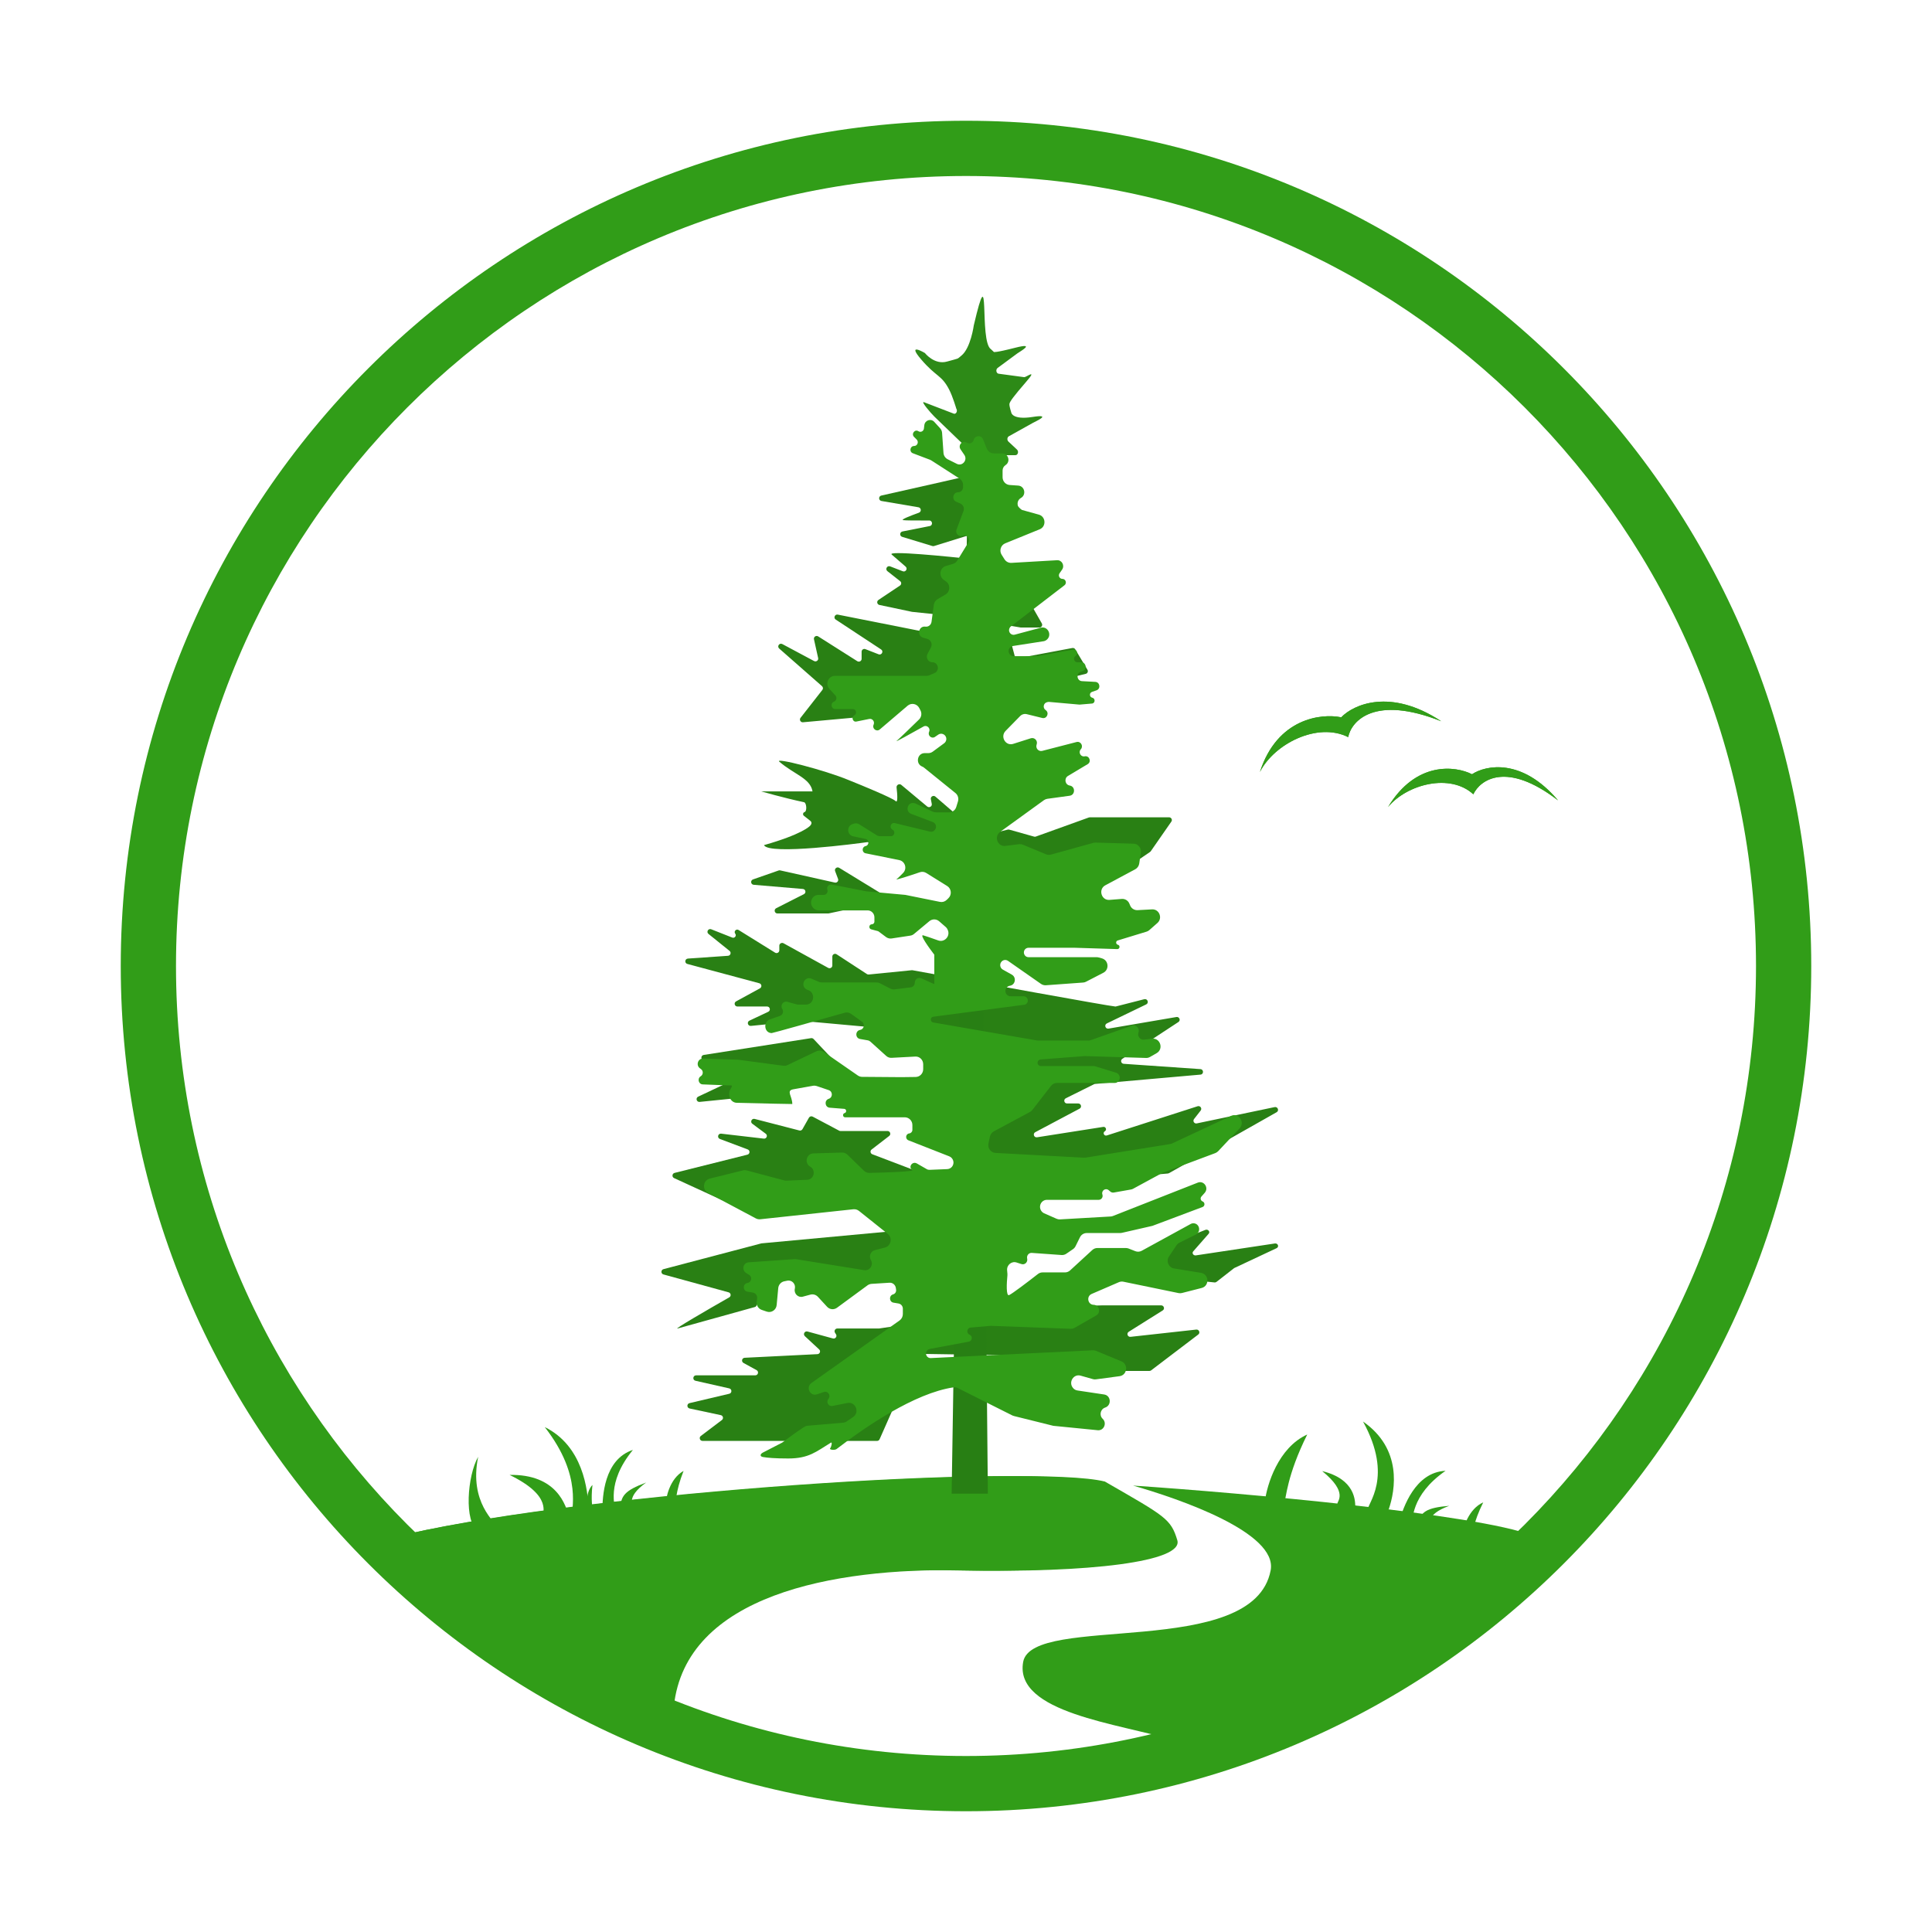 <svg xmlns="http://www.w3.org/2000/svg" width="32" height="32" viewBox="0 0 32 32" fill="none"><path d="M22.33 12.209C22.384 11.939 22.768 11.508 23.871 11.946C23.027 11.39 22.415 11.671 22.215 11.881C21.884 11.812 21.153 11.897 20.868 12.787C21.103 12.321 21.821 11.954 22.33 12.209Z" fill="#319D18"/><path d="M22.33 12.209C22.384 11.939 22.768 11.508 23.871 11.946C23.027 11.39 22.415 11.671 22.215 11.881C21.884 11.812 21.153 11.897 20.868 12.787C21.103 12.321 21.821 11.954 22.33 12.209Z" fill="#319D18"/><path d="M24.403 13.156C24.515 12.916 24.953 12.6 25.806 13.257C25.207 12.549 24.607 12.674 24.381 12.824C24.111 12.686 23.455 12.6 22.991 13.366C23.308 12.985 24.022 12.804 24.403 13.156Z" fill="#319D18"/><path d="M24.403 13.156C24.515 12.916 24.953 12.6 25.806 13.257C25.207 12.549 24.607 12.674 24.381 12.824C24.111 12.686 23.455 12.6 22.991 13.366C23.308 12.985 24.022 12.804 24.403 13.156Z" fill="#319D18"/><path d="M20.95 24.871C20.984 24.591 21.173 23.976 21.652 23.76C21.311 24.445 21.304 24.817 21.27 24.898L20.95 24.871Z" fill="#319D18"/><path d="M7.92 25.361C7.681 25.213 7.741 24.44 7.92 24.129C7.763 24.891 8.215 25.218 8.229 25.286L7.92 25.361Z" fill="#319D18"/><path d="M22.446 24.997C22.455 24.849 22.441 24.499 21.9 24.366C22.341 24.726 22.143 24.864 22.151 24.909L22.446 24.997Z" fill="#319D18"/><path d="M23.002 24.999C23.111 24.679 23.229 23.999 22.576 23.545C23.087 24.475 22.639 24.91 22.651 25.015L23.002 24.999Z" fill="#319D18"/><path d="M24.215 25.439C24.233 25.299 24.327 24.991 24.567 24.884C24.396 25.226 24.392 25.412 24.376 25.453L24.215 25.439Z" fill="#319D18"/><path d="M11.022 24.946C11.026 24.805 11.093 24.491 11.322 24.363C11.182 24.719 11.196 24.905 11.182 24.946H11.022Z" fill="#319D18"/><path d="M23.176 25.197C23.241 24.978 23.434 24.385 23.943 24.361C23.351 24.774 23.41 25.189 23.377 25.25L23.176 25.197Z" fill="#319D18"/><path d="M23.469 25.257C23.534 25.038 23.622 24.974 24.004 24.941C23.593 25.091 23.703 25.249 23.669 25.309L23.469 25.257Z" fill="#319D18"/><path d="M9.428 25.146C9.378 24.924 9.216 24.415 8.44 24.429C9.175 24.788 8.969 25.068 8.998 25.131L9.428 25.146Z" fill="#319D18"/><path d="M9.748 25.027C9.744 24.671 9.65 23.946 9.023 23.637C9.67 24.468 9.444 25.022 9.481 25.127L9.748 25.027Z" fill="#319D18"/><path d="M9.727 25.023C9.711 24.926 9.705 24.705 9.813 24.595C9.784 24.851 9.816 24.976 9.814 25.006L9.727 25.023Z" fill="#319D18"/><path d="M9.977 25.026C9.979 24.798 9.999 24.175 10.483 24.015C10.027 24.572 10.2 24.954 10.184 25.022L9.977 25.026Z" fill="#319D18"/><path d="M10.275 25.005C10.277 24.776 10.344 24.69 10.702 24.555C10.349 24.811 10.498 24.933 10.482 25L10.275 25.005Z" fill="#319D18"/><path fill-rule="evenodd" clip-rule="evenodd" d="M16 29.085C23.227 29.085 29.085 23.227 29.085 16C29.085 8.773 23.227 2.915 16 2.915C8.773 2.915 2.915 8.773 2.915 16C2.915 23.227 8.773 29.085 16 29.085ZM16 30C23.732 30 30 23.732 30 16C30 8.268 23.732 2 16 2C8.268 2 2 8.268 2 16C2 23.732 8.268 30 16 30Z" fill="#319D18"/><path d="M6.75 25.407C9.849 24.701 16.947 24.246 18.093 24.539C19.076 25.115 19.167 25.155 19.272 25.511C19.376 25.866 17.843 26.055 15.759 26.01C13.675 25.965 11.273 26.424 11.082 28.264C9.803 27.863 7.615 26.379 6.75 25.407Z" fill="#319D18"/><path d="M18.767 24.606C20.578 24.728 24.471 25.077 25.373 25.43C23.99 27.197 20.923 28.588 19.436 28.822C18.55 28.549 16.792 28.372 16.947 27.526C17.095 26.716 20.764 27.501 21.046 26.01C21.165 25.384 19.533 24.825 18.767 24.606Z" fill="#319D18"/><path d="M6.75 25.407C9.905 24.701 17.132 24.246 18.3 24.539C19.3 25.115 19.393 25.155 19.5 25.511C19.606 25.866 18.045 26.055 15.923 26.01C13.801 25.965 11.355 26.424 11.161 28.264C9.859 27.863 7.63 26.379 6.75 25.407Z" fill="#319D18"/><path d="M16.298 7.844C16.286 7.833 16.269 7.828 16.253 7.832C16.084 7.873 15.196 8.074 14.597 8.208C14.548 8.22 14.55 8.289 14.6 8.298L15.212 8.402C15.26 8.41 15.265 8.476 15.22 8.492C15.068 8.547 14.916 8.607 14.959 8.615C14.991 8.621 15.179 8.622 15.39 8.621C15.446 8.62 15.455 8.702 15.4 8.713L14.947 8.803C14.9 8.813 14.897 8.878 14.943 8.892L15.443 9.044C15.452 9.047 15.462 9.047 15.471 9.044L16.131 8.839L16.915 8.531C16.946 8.519 16.954 8.48 16.93 8.456L16.298 7.844Z" fill="#298014"/><path d="M16.207 9.281C16.2 9.275 16.192 9.271 16.182 9.27C15.669 9.212 14.689 9.117 14.769 9.185C14.815 9.224 14.908 9.305 15 9.385C15.039 9.419 15.001 9.48 14.953 9.462L14.744 9.381C14.694 9.362 14.657 9.427 14.698 9.46L14.909 9.626C14.934 9.645 14.932 9.682 14.906 9.699L14.55 9.937C14.516 9.96 14.526 10.011 14.566 10.02L15.106 10.134L15.808 10.207L16.903 10.393C16.906 10.394 16.908 10.394 16.911 10.394H17.216C17.251 10.394 17.273 10.357 17.256 10.326L17.073 10.005C17.07 10 17.067 9.995 17.062 9.992L16.207 9.281Z" fill="#298014"/><path d="M13.842 10.262C13.8 10.235 13.828 10.17 13.877 10.18L15.388 10.48C15.391 10.48 15.394 10.481 15.397 10.481H16.668C16.689 10.481 16.708 10.495 16.713 10.515L16.808 10.869C16.814 10.892 16.838 10.906 16.861 10.902L17.762 10.733C17.781 10.73 17.8 10.738 17.81 10.755L18.012 11.094C18.027 11.12 18.013 11.154 17.983 11.161L15.994 11.637C15.987 11.639 15.98 11.639 15.973 11.637L14.866 11.4C14.847 11.396 14.827 11.405 14.817 11.421L14.569 11.83C14.561 11.842 14.548 11.85 14.534 11.851L13.3 11.963C13.26 11.967 13.235 11.921 13.259 11.89L13.621 11.427C13.636 11.408 13.633 11.381 13.615 11.365L12.906 10.742C12.865 10.706 12.91 10.642 12.958 10.668L13.484 10.949C13.519 10.967 13.56 10.937 13.551 10.899L13.482 10.589C13.473 10.549 13.517 10.519 13.552 10.541L14.199 10.951C14.23 10.971 14.271 10.949 14.271 10.913V10.794C14.271 10.762 14.303 10.74 14.334 10.752L14.552 10.837C14.603 10.857 14.64 10.787 14.594 10.757L13.842 10.262Z" fill="#298014"/><path d="M15.987 13.633C15.985 13.627 15.981 13.622 15.977 13.617C15.908 13.551 15.667 13.343 15.493 13.194C15.46 13.166 15.409 13.195 15.418 13.237L15.433 13.315C15.441 13.357 15.391 13.386 15.357 13.358L14.928 13C14.896 12.973 14.845 13.001 14.85 13.043C14.865 13.171 14.872 13.306 14.834 13.268C14.782 13.217 14.295 13.016 14.058 12.921C13.658 12.754 12.82 12.54 12.908 12.616C13.158 12.83 13.421 12.89 13.458 13.108H12.608C12.608 13.108 12.99 13.218 13.317 13.287C13.36 13.296 13.369 13.438 13.327 13.45V13.45C13.299 13.458 13.292 13.494 13.315 13.512L13.423 13.597C13.443 13.612 13.446 13.64 13.432 13.659L13.421 13.673C13.421 13.674 13.421 13.674 13.42 13.675C13.411 13.686 13.283 13.819 12.654 13.998C12.734 14.168 14.226 13.968 14.362 13.949C14.369 13.948 14.376 13.949 14.383 13.951L16.287 14.604C16.324 14.617 16.359 14.581 16.345 14.545L15.987 13.633Z" fill="#298014"/><path d="M16.692 13.741C16.7 13.739 16.708 13.739 16.716 13.741L17.128 13.857C17.137 13.86 17.148 13.86 17.157 13.856L18.035 13.54C18.04 13.538 18.046 13.537 18.051 13.537H19.363C19.401 13.537 19.423 13.579 19.401 13.609L19.059 14.101C19.056 14.105 19.052 14.109 19.047 14.112L18.152 14.722C18.139 14.732 18.122 14.733 18.107 14.726L16.317 13.916C16.277 13.898 16.282 13.84 16.325 13.83L16.692 13.741Z" fill="#298014"/><path d="M14.657 14.93C14.698 14.921 14.707 14.868 14.672 14.846L13.9 14.374C13.863 14.351 13.817 14.388 13.832 14.428L13.881 14.558C13.893 14.592 13.863 14.626 13.827 14.618L12.921 14.416C12.913 14.414 12.904 14.415 12.896 14.418L12.472 14.566C12.425 14.583 12.434 14.651 12.484 14.655L13.298 14.724C13.344 14.727 13.357 14.789 13.315 14.81L12.856 15.043C12.813 15.065 12.829 15.13 12.877 15.13H13.716C13.719 15.13 13.723 15.129 13.726 15.129L14.657 14.93Z" fill="#298014"/><path d="M18.483 16.67C18.479 16.671 18.477 16.672 18.473 16.671C18.346 16.66 16.194 16.268 15.113 16.07C15.108 16.07 15.104 16.07 15.1 16.07L14.389 16.141C14.378 16.142 14.367 16.139 14.358 16.133L13.857 15.806C13.827 15.786 13.786 15.807 13.786 15.844V15.992C13.786 16.026 13.748 16.048 13.717 16.031L12.977 15.623C12.946 15.607 12.908 15.629 12.908 15.663V15.74C12.908 15.776 12.868 15.798 12.838 15.779L12.234 15.404C12.194 15.379 12.149 15.427 12.178 15.465V15.465C12.204 15.498 12.168 15.545 12.128 15.529L11.781 15.392C11.732 15.372 11.694 15.436 11.735 15.469L12.084 15.75C12.116 15.776 12.1 15.828 12.058 15.831L11.394 15.877C11.342 15.881 11.335 15.953 11.385 15.966L12.577 16.286C12.617 16.297 12.623 16.35 12.587 16.37L12.192 16.586C12.15 16.609 12.167 16.671 12.214 16.671H12.705C12.754 16.671 12.769 16.737 12.725 16.758L12.413 16.905C12.366 16.927 12.386 16.997 12.438 16.992L13.269 16.909C13.272 16.909 13.275 16.909 13.278 16.909L15.269 17.09C15.277 17.091 15.285 17.094 15.292 17.099L15.948 17.585C15.968 17.599 15.972 17.627 15.958 17.647L15.62 18.119C15.611 18.133 15.595 18.14 15.579 18.139L14.289 18.055C14.277 18.054 14.266 18.049 14.258 18.04L13.475 17.209C13.464 17.198 13.449 17.193 13.434 17.195L11.656 17.473C11.611 17.48 11.602 17.541 11.645 17.56L12.179 17.79C12.215 17.806 12.216 17.856 12.18 17.873L11.564 18.164C11.517 18.186 11.537 18.256 11.588 18.251L12.678 18.141C12.684 18.141 12.69 18.139 12.695 18.136L13.399 17.76C13.412 17.753 13.429 17.753 13.443 17.76L14.364 18.273C14.369 18.276 14.375 18.278 14.381 18.278L15.856 18.468C15.879 18.471 15.896 18.491 15.896 18.514V19.602C15.896 19.634 15.863 19.656 15.833 19.645L14.448 19.118C14.415 19.105 14.408 19.061 14.436 19.04L14.728 18.815C14.763 18.788 14.743 18.733 14.7 18.733H13.922C13.914 18.733 13.907 18.732 13.9 18.728L13.461 18.495C13.439 18.483 13.411 18.491 13.399 18.512L13.291 18.703C13.28 18.721 13.259 18.73 13.239 18.724L12.5 18.533C12.451 18.52 12.42 18.584 12.461 18.613L12.683 18.778C12.721 18.805 12.697 18.865 12.65 18.859L11.945 18.777C11.891 18.771 11.873 18.846 11.924 18.865L12.384 19.038C12.426 19.054 12.423 19.114 12.379 19.125L11.173 19.427C11.131 19.438 11.126 19.495 11.165 19.513L11.952 19.874C11.958 19.877 11.966 19.878 11.973 19.878L15.046 19.771C15.076 19.77 15.099 19.798 15.092 19.827L14.966 20.344C14.962 20.363 14.945 20.377 14.926 20.379L12.612 20.594C12.61 20.595 12.607 20.595 12.604 20.596L10.99 21.021C10.944 21.033 10.944 21.097 10.989 21.109L12.068 21.405C12.107 21.416 12.114 21.468 12.079 21.488C11.713 21.697 11.149 22.024 11.223 22.004C11.303 21.983 12.096 21.762 12.501 21.649C12.514 21.646 12.524 21.637 12.53 21.626L12.807 21.091C12.815 21.075 12.832 21.065 12.851 21.066L13.91 21.128L15.543 21.067C15.574 21.066 15.597 21.094 15.589 21.124L15.4 21.852C15.396 21.87 15.381 21.883 15.362 21.886L14.56 22.004C14.558 22.004 14.556 22.004 14.553 22.004H13.869C13.833 22.004 13.811 22.044 13.83 22.074L13.847 22.101C13.869 22.136 13.836 22.18 13.796 22.169L13.375 22.054C13.329 22.041 13.296 22.098 13.331 22.131L13.568 22.351C13.598 22.378 13.579 22.427 13.539 22.429L12.335 22.489C12.288 22.491 12.274 22.552 12.315 22.575L12.532 22.694C12.573 22.717 12.557 22.78 12.509 22.78H11.53C11.475 22.78 11.466 22.858 11.52 22.87L12.078 22.996C12.126 23.007 12.126 23.074 12.079 23.085L11.421 23.24C11.373 23.251 11.374 23.318 11.422 23.329L11.938 23.439C11.977 23.447 11.988 23.496 11.957 23.52L11.608 23.784C11.573 23.81 11.592 23.866 11.636 23.866H13.098H14.527C14.545 23.866 14.562 23.855 14.569 23.838L15.182 22.452C15.189 22.435 15.206 22.424 15.225 22.424L18.174 22.469C18.185 22.47 18.195 22.473 18.203 22.48L18.464 22.696C18.472 22.703 18.483 22.707 18.494 22.707H19.038C19.049 22.707 19.059 22.704 19.067 22.697L19.847 22.104C19.884 22.076 19.86 22.017 19.814 22.022L18.726 22.142C18.677 22.148 18.654 22.084 18.696 22.058L19.258 21.705C19.297 21.681 19.279 21.621 19.233 21.621H18.255L16.107 21.679C16.076 21.68 16.052 21.65 16.061 21.62L16.621 19.699C16.627 19.681 16.643 19.668 16.662 19.666L19.344 19.437C19.351 19.436 19.357 19.434 19.363 19.431L21.145 18.422C21.191 18.396 21.164 18.327 21.112 18.337L19.823 18.607C19.781 18.616 19.751 18.569 19.777 18.535L19.887 18.394C19.914 18.358 19.879 18.309 19.836 18.323L18.332 18.807C18.287 18.821 18.259 18.76 18.3 18.737V18.737C18.337 18.715 18.316 18.658 18.273 18.665L17.177 18.837C17.125 18.845 17.102 18.776 17.148 18.752L17.881 18.363C17.923 18.341 17.907 18.277 17.859 18.277H17.674C17.625 18.277 17.61 18.212 17.653 18.191L18.123 17.957C18.128 17.955 18.134 17.953 18.14 17.953L19.884 17.799C19.94 17.794 19.939 17.712 19.883 17.708L18.612 17.62C18.568 17.617 18.553 17.561 18.59 17.537L19.518 16.928C19.56 16.901 19.534 16.837 19.485 16.845L18.361 17.037C18.308 17.046 18.285 16.974 18.333 16.951L18.985 16.636C19.035 16.611 19.007 16.537 18.953 16.55L18.483 16.67Z" fill="#298014"/><path d="M18.856 20.811L19.964 20.371C20.008 20.353 20.049 20.401 20.019 20.435L19.764 20.726C19.737 20.756 19.766 20.799 19.808 20.793L21.115 20.596C21.167 20.588 21.191 20.652 21.144 20.674L20.449 21C20.446 21.002 20.443 21.003 20.44 21.005L20.149 21.232C20.14 21.239 20.127 21.243 20.114 21.241L18.507 21.075C18.462 21.07 18.45 21.017 18.489 20.998L18.856 20.811Z" fill="#298014"/><path d="M15.762 24.74L16.064 5.79H16.183L16.362 24.74H15.762Z" fill="#287F14"/><path d="M16.129 5.389C16.413 4.18 16.211 5.653 16.413 5.784L16.462 5.83C16.462 5.83 16.478 5.846 16.822 5.758C17.166 5.671 16.891 5.824 16.851 5.853L16.523 6.095C16.489 6.121 16.5 6.185 16.541 6.19L16.964 6.247C16.996 6.251 17.196 6.095 16.993 6.328C16.791 6.562 16.721 6.655 16.719 6.693C16.717 6.732 16.75 6.834 16.75 6.834C16.75 6.834 16.766 6.959 17.103 6.906C17.44 6.853 17.147 6.982 17.11 7.003L16.71 7.226C16.681 7.242 16.677 7.289 16.702 7.313L16.845 7.447C16.877 7.477 16.86 7.539 16.819 7.539H16.155C16.146 7.539 16.137 7.535 16.129 7.528C16.129 7.528 15.544 6.968 15.477 6.901C15.41 6.834 15.256 6.654 15.299 6.66L15.802 6.853C15.84 6.859 15.864 6.804 15.839 6.768C15.839 6.768 15.78 6.565 15.719 6.449C15.592 6.206 15.509 6.247 15.258 5.954C15.008 5.662 15.319 5.847 15.319 5.847C15.319 5.847 15.476 6.049 15.688 5.988C15.9 5.928 15.844 5.955 15.924 5.89C16.078 5.766 16.129 5.389 16.129 5.389Z" fill="#2D8A17"/><path d="M13.856 24.001C13.827 24.023 13.728 24.015 13.751 23.987V23.987C13.771 23.963 13.789 23.878 13.762 23.895C13.518 24.044 13.398 24.157 13.056 24.157C12.84 24.157 12.711 24.146 12.638 24.133C12.584 24.124 12.587 24.085 12.636 24.059L12.952 23.896C12.958 23.893 12.964 23.889 12.97 23.884C13.091 23.792 13.326 23.619 13.361 23.616C13.395 23.612 13.76 23.581 13.966 23.564C13.987 23.562 14.008 23.555 14.025 23.542L14.13 23.471C14.244 23.393 14.171 23.211 14.036 23.238L13.788 23.287C13.723 23.3 13.678 23.222 13.721 23.17V23.17C13.768 23.115 13.713 23.033 13.646 23.056L13.532 23.094C13.418 23.133 13.342 22.977 13.44 22.907L14.901 21.87C14.934 21.846 14.954 21.806 14.954 21.764V21.677C14.954 21.634 14.924 21.597 14.882 21.59L14.799 21.576C14.726 21.564 14.721 21.459 14.792 21.439V21.439C14.826 21.43 14.847 21.397 14.842 21.361L14.838 21.333C14.83 21.28 14.784 21.242 14.732 21.246L14.434 21.265C14.411 21.267 14.388 21.275 14.369 21.289L13.864 21.66C13.812 21.698 13.742 21.691 13.699 21.644L13.547 21.479C13.515 21.445 13.468 21.431 13.423 21.443L13.297 21.477C13.219 21.498 13.146 21.426 13.165 21.345V21.345C13.183 21.268 13.117 21.197 13.041 21.212L12.992 21.222C12.937 21.232 12.895 21.279 12.89 21.336L12.864 21.615C12.857 21.697 12.776 21.751 12.699 21.724L12.617 21.696C12.559 21.676 12.524 21.617 12.533 21.555L12.54 21.509C12.547 21.461 12.516 21.417 12.47 21.409L12.379 21.394C12.299 21.381 12.3 21.262 12.38 21.25V21.25C12.447 21.24 12.465 21.151 12.408 21.116L12.357 21.084C12.28 21.035 12.309 20.914 12.399 20.908L13.163 20.855C13.172 20.855 13.182 20.855 13.191 20.857L14.316 21.038C14.406 21.052 14.472 20.951 14.425 20.871V20.871C14.387 20.808 14.419 20.726 14.489 20.707L14.658 20.663C14.759 20.636 14.786 20.503 14.704 20.437L14.227 20.056C14.201 20.036 14.169 20.026 14.136 20.029L12.591 20.195C12.566 20.197 12.542 20.192 12.52 20.181L11.729 19.76C11.625 19.705 11.644 19.549 11.757 19.521L12.307 19.385C12.327 19.38 12.348 19.38 12.368 19.386L12.993 19.552C13.005 19.555 13.017 19.556 13.03 19.555L13.368 19.541C13.484 19.536 13.52 19.38 13.419 19.323V19.323C13.318 19.265 13.356 19.107 13.472 19.104L13.946 19.09C13.98 19.089 14.012 19.102 14.036 19.125L14.311 19.392C14.335 19.415 14.367 19.427 14.4 19.427C14.685 19.421 15.159 19.405 15.112 19.377V19.377C15.037 19.334 15.11 19.228 15.185 19.27L15.349 19.364C15.364 19.373 15.381 19.377 15.398 19.376L15.69 19.364C15.755 19.361 15.802 19.301 15.791 19.236V19.236C15.784 19.199 15.759 19.167 15.724 19.153L15.046 18.887C14.989 18.864 15 18.78 15.06 18.773V18.773C15.089 18.77 15.112 18.744 15.112 18.715V18.634C15.112 18.563 15.055 18.506 14.986 18.506H13.998C13.958 18.506 13.95 18.447 13.989 18.436V18.436C14.027 18.426 14.022 18.369 13.983 18.366L13.743 18.347C13.662 18.341 13.649 18.225 13.726 18.2V18.2C13.795 18.178 13.795 18.079 13.727 18.056L13.526 17.988C13.506 17.982 13.485 17.98 13.465 17.984L13.14 18.042C13.015 18.064 13.123 18.156 13.123 18.286V18.286C13.123 18.288 12.618 18.276 12.204 18.266C12.091 18.263 12.043 18.124 12.105 18.029C12.125 17.998 12.13 17.978 12.109 17.978C12.064 17.978 11.84 17.969 11.639 17.961C11.569 17.958 11.546 17.864 11.605 17.827V17.827C11.649 17.801 11.652 17.738 11.611 17.708L11.591 17.693C11.523 17.641 11.561 17.53 11.646 17.533L12.226 17.552L12.975 17.652C12.998 17.655 13.023 17.652 13.044 17.641L13.521 17.413C13.561 17.394 13.608 17.398 13.645 17.423L14.209 17.814C14.23 17.828 14.254 17.836 14.279 17.836L14.928 17.841L15.167 17.838C15.236 17.837 15.291 17.779 15.291 17.709V17.628C15.291 17.554 15.231 17.495 15.159 17.5L14.768 17.521C14.735 17.523 14.703 17.512 14.678 17.489L14.418 17.254C14.405 17.242 14.389 17.234 14.371 17.231L14.246 17.209C14.163 17.195 14.163 17.073 14.246 17.059V17.059C14.311 17.048 14.331 16.961 14.276 16.922L14.097 16.793C14.066 16.771 14.027 16.764 13.991 16.774C13.562 16.896 12.799 17.111 12.782 17.111V17.111C12.656 17.111 12.636 16.924 12.755 16.883L12.917 16.827C12.965 16.811 12.984 16.753 12.957 16.711V16.711C12.918 16.651 12.973 16.574 13.04 16.593L13.188 16.634C13.198 16.637 13.21 16.639 13.221 16.639H13.349C13.49 16.639 13.513 16.434 13.377 16.396V16.396C13.367 16.393 13.357 16.388 13.348 16.381V16.381C13.253 16.314 13.334 16.164 13.44 16.21L13.565 16.263C13.579 16.269 13.593 16.272 13.608 16.272H14.516C14.536 16.272 14.555 16.276 14.573 16.285L14.746 16.374C14.768 16.385 14.793 16.39 14.817 16.387L15.084 16.354C15.123 16.349 15.152 16.315 15.152 16.275V16.275C15.152 16.218 15.21 16.18 15.261 16.204C15.364 16.251 15.475 16.302 15.475 16.299V15.813C15.387 15.698 15.226 15.474 15.291 15.492C15.327 15.502 15.432 15.538 15.541 15.577C15.639 15.611 15.735 15.516 15.703 15.415L15.701 15.412C15.694 15.389 15.681 15.369 15.664 15.354L15.555 15.259C15.509 15.219 15.441 15.218 15.394 15.257L15.138 15.47C15.121 15.484 15.1 15.494 15.077 15.497L14.768 15.544C14.735 15.549 14.702 15.54 14.675 15.52L14.555 15.43C14.549 15.425 14.543 15.422 14.536 15.421L14.431 15.393C14.383 15.381 14.392 15.309 14.441 15.309V15.309C14.464 15.309 14.483 15.289 14.483 15.266V15.194C14.483 15.131 14.433 15.079 14.371 15.079H13.561C13.52 15.079 13.482 15.059 13.458 15.024L13.456 15.021C13.399 14.937 13.458 14.822 13.558 14.822H13.644C13.688 14.822 13.718 14.778 13.704 14.736V14.736C13.687 14.689 13.727 14.642 13.775 14.651L14.349 14.763L14.995 14.822L15.569 14.938C15.609 14.946 15.65 14.934 15.679 14.906L15.708 14.878C15.769 14.82 15.759 14.719 15.688 14.675L15.341 14.459C15.309 14.439 15.271 14.435 15.236 14.447C15.065 14.505 14.813 14.587 14.851 14.561C14.871 14.547 14.914 14.505 14.961 14.456C15.028 14.384 14.99 14.266 14.895 14.246L14.336 14.133C14.273 14.12 14.273 14.028 14.336 14.014V14.014C14.399 14.001 14.399 13.909 14.336 13.896L14.131 13.852C14.029 13.831 14.019 13.687 14.117 13.651L14.138 13.643C14.169 13.632 14.203 13.635 14.232 13.653L14.522 13.835C14.538 13.845 14.556 13.85 14.574 13.85H14.757C14.816 13.85 14.835 13.768 14.782 13.741V13.741C14.722 13.71 14.755 13.618 14.82 13.633L15.403 13.774C15.474 13.792 15.53 13.711 15.49 13.648V13.648C15.48 13.633 15.466 13.622 15.45 13.616L15.092 13.48C14.986 13.44 15.032 13.278 15.142 13.302V13.302C15.149 13.303 15.155 13.306 15.161 13.308L15.45 13.444C15.467 13.451 15.485 13.455 15.503 13.455H15.719C15.774 13.455 15.823 13.419 15.839 13.365L15.867 13.274C15.882 13.223 15.866 13.168 15.825 13.135L15.304 12.714C15.296 12.707 15.286 12.701 15.275 12.697V12.697C15.159 12.65 15.192 12.474 15.316 12.474H15.377C15.403 12.474 15.428 12.465 15.449 12.45L15.639 12.31C15.669 12.287 15.682 12.247 15.669 12.21V12.21C15.65 12.158 15.588 12.136 15.542 12.167L15.485 12.206C15.43 12.243 15.361 12.182 15.389 12.121V12.121C15.416 12.062 15.353 12.002 15.297 12.033C15.075 12.158 14.818 12.3 14.851 12.272C14.888 12.241 15.084 12.052 15.221 11.918C15.263 11.878 15.272 11.815 15.245 11.764L15.225 11.726C15.187 11.655 15.095 11.637 15.034 11.688L14.572 12.082C14.518 12.128 14.44 12.067 14.47 12.002V12.002C14.492 11.952 14.45 11.897 14.397 11.908L14.185 11.951C14.124 11.964 14.095 11.877 14.15 11.848V11.848C14.2 11.822 14.182 11.744 14.126 11.744H13.835C13.766 11.744 13.749 11.647 13.813 11.622V11.622C13.855 11.606 13.867 11.552 13.837 11.519L13.737 11.41C13.662 11.328 13.719 11.194 13.829 11.194H15.35C15.364 11.194 15.379 11.191 15.393 11.185L15.478 11.148C15.57 11.108 15.542 10.969 15.443 10.969V10.969C15.374 10.969 15.33 10.894 15.362 10.832L15.419 10.724C15.448 10.668 15.419 10.6 15.36 10.582L15.29 10.562C15.181 10.53 15.214 10.364 15.327 10.379V10.379C15.377 10.386 15.422 10.35 15.429 10.299L15.467 10.018C15.472 9.979 15.495 9.944 15.529 9.924L15.659 9.848C15.739 9.802 15.745 9.687 15.671 9.632L15.629 9.602C15.543 9.539 15.567 9.403 15.668 9.374L15.783 9.34C15.813 9.332 15.839 9.312 15.855 9.285L16.036 8.99C16.075 8.925 16.012 8.847 15.943 8.874V8.874C15.88 8.898 15.819 8.835 15.843 8.772L15.958 8.466C15.977 8.416 15.954 8.361 15.906 8.34L15.839 8.311C15.758 8.276 15.783 8.153 15.87 8.153V8.153C15.915 8.153 15.951 8.116 15.951 8.07V8.031C15.951 7.99 15.93 7.951 15.896 7.929L15.427 7.627C15.42 7.623 15.413 7.619 15.406 7.616L15.119 7.507C15.056 7.483 15.073 7.387 15.14 7.387V7.387C15.195 7.387 15.222 7.319 15.183 7.28L15.14 7.237C15.088 7.186 15.153 7.103 15.213 7.143V7.143C15.249 7.166 15.297 7.143 15.303 7.099L15.31 7.041C15.32 6.96 15.419 6.927 15.474 6.987L15.57 7.092C15.59 7.113 15.602 7.141 15.604 7.171L15.627 7.501C15.63 7.547 15.657 7.587 15.697 7.607L15.849 7.683C15.94 7.728 16.031 7.619 15.972 7.534L15.91 7.443C15.862 7.373 15.942 7.286 16.013 7.332V7.332C16.056 7.359 16.113 7.337 16.128 7.288L16.129 7.283C16.151 7.208 16.251 7.203 16.281 7.274L16.345 7.432C16.365 7.479 16.41 7.51 16.461 7.51H16.6C16.703 7.51 16.742 7.648 16.654 7.704V7.704C16.624 7.724 16.606 7.757 16.606 7.793V7.905C16.606 7.972 16.657 8.028 16.723 8.033L16.866 8.043C16.972 8.051 17.003 8.195 16.91 8.248V8.248C16.826 8.295 16.84 8.422 16.933 8.448L17.207 8.524C17.323 8.556 17.333 8.722 17.22 8.767L16.65 8.999C16.576 9.029 16.547 9.12 16.59 9.188L16.638 9.264C16.663 9.303 16.706 9.325 16.751 9.323L17.508 9.279C17.588 9.274 17.638 9.366 17.592 9.434L17.549 9.496C17.523 9.535 17.55 9.588 17.596 9.588V9.588C17.652 9.588 17.675 9.66 17.631 9.694L16.743 10.376C16.73 10.386 16.721 10.4 16.716 10.416V10.416C16.699 10.473 16.751 10.528 16.808 10.512L17.238 10.397C17.353 10.366 17.43 10.515 17.34 10.594V10.594C17.324 10.608 17.304 10.618 17.284 10.621L16.776 10.7C16.744 10.704 16.717 10.728 16.708 10.76V10.76C16.693 10.814 16.733 10.868 16.788 10.868H17.174C17.181 10.868 17.189 10.868 17.196 10.866L17.775 10.759C17.835 10.748 17.866 10.83 17.815 10.864V10.864C17.767 10.895 17.789 10.969 17.845 10.969H17.907C17.992 10.969 18.01 11.091 17.929 11.117L17.902 11.126C17.819 11.152 17.834 11.277 17.921 11.282L18.142 11.294C18.219 11.298 18.235 11.408 18.162 11.434L18.085 11.461C18.039 11.478 18.044 11.546 18.091 11.556V11.556C18.146 11.568 18.141 11.649 18.086 11.653L17.887 11.67C17.883 11.671 17.879 11.671 17.874 11.67L17.378 11.626C17.369 11.626 17.361 11.626 17.352 11.628L17.341 11.631C17.281 11.646 17.268 11.727 17.319 11.761V11.761C17.385 11.806 17.34 11.911 17.263 11.892L17.007 11.829C16.967 11.819 16.925 11.831 16.896 11.861L16.655 12.107C16.563 12.202 16.656 12.36 16.781 12.321L17.074 12.228C17.136 12.209 17.193 12.27 17.17 12.332V12.332C17.148 12.392 17.201 12.452 17.262 12.437L17.832 12.29C17.899 12.273 17.948 12.354 17.904 12.408L17.899 12.413C17.857 12.464 17.902 12.541 17.966 12.527V12.527C18.043 12.511 18.083 12.617 18.015 12.657L17.689 12.852C17.621 12.893 17.64 12.998 17.718 13.011V13.011C17.814 13.026 17.812 13.167 17.717 13.18L17.346 13.231C17.326 13.234 17.307 13.242 17.29 13.254L16.565 13.779C16.459 13.856 16.524 14.028 16.654 14.011L16.879 13.982C16.9 13.98 16.922 13.983 16.942 13.991L17.326 14.15C17.351 14.161 17.379 14.162 17.406 14.155L18.11 13.96C18.122 13.957 18.134 13.956 18.146 13.956L18.776 13.974C18.851 13.976 18.908 14.046 18.896 14.122L18.869 14.304C18.863 14.344 18.838 14.379 18.803 14.398L18.308 14.663C18.187 14.727 18.24 14.915 18.376 14.905L18.581 14.889C18.634 14.885 18.685 14.916 18.706 14.967L18.718 14.996C18.738 15.046 18.787 15.077 18.84 15.075L19.082 15.062C19.201 15.056 19.261 15.207 19.171 15.287L19.037 15.405C19.023 15.417 19.008 15.426 18.991 15.431L18.513 15.577C18.477 15.587 18.479 15.639 18.515 15.648V15.648C18.557 15.658 18.549 15.721 18.505 15.72L17.8 15.698H17.035C16.978 15.698 16.941 15.759 16.967 15.811V15.811C16.98 15.838 17.006 15.854 17.035 15.854H18.165C18.176 15.854 18.187 15.856 18.198 15.859L18.25 15.873C18.362 15.904 18.378 16.058 18.275 16.112L17.989 16.26C17.974 16.268 17.958 16.273 17.941 16.274L17.323 16.319C17.295 16.321 17.267 16.313 17.243 16.297L16.696 15.915C16.664 15.893 16.622 15.896 16.594 15.922V15.922C16.552 15.961 16.559 16.03 16.609 16.059L16.759 16.143C16.837 16.187 16.82 16.308 16.732 16.326L16.721 16.328C16.677 16.338 16.647 16.381 16.654 16.427V16.427C16.66 16.47 16.696 16.501 16.738 16.501H16.955C17.016 16.501 17.047 16.576 17.005 16.621V16.621C16.994 16.633 16.979 16.64 16.964 16.642L15.458 16.84C15.434 16.843 15.417 16.863 15.417 16.887V16.887C15.417 16.911 15.433 16.931 15.456 16.935L17.175 17.233C17.182 17.235 17.189 17.235 17.196 17.235H18.026C18.04 17.235 18.054 17.233 18.067 17.228L18.747 16.988C18.816 16.964 18.881 17.032 18.857 17.102V17.102C18.835 17.163 18.884 17.227 18.948 17.22L19.082 17.204C19.219 17.189 19.277 17.376 19.157 17.444L19.047 17.507C19.027 17.518 19.005 17.524 18.982 17.523L17.966 17.492L17.235 17.548C17.207 17.55 17.185 17.574 17.185 17.602V17.602C17.185 17.633 17.209 17.657 17.239 17.657H18.109C18.122 17.657 18.134 17.659 18.146 17.663L18.486 17.767C18.495 17.77 18.504 17.775 18.512 17.781V17.781C18.578 17.831 18.543 17.937 18.462 17.937H17.506C17.468 17.937 17.432 17.955 17.408 17.986L17.099 18.384C17.088 18.398 17.074 18.409 17.059 18.418L16.461 18.739C16.428 18.757 16.404 18.789 16.396 18.826L16.372 18.941C16.356 19.018 16.411 19.092 16.489 19.096L17.953 19.175C17.962 19.175 17.971 19.175 17.979 19.174L19.381 18.949C19.392 18.947 19.403 18.944 19.414 18.939L20.389 18.483C20.515 18.424 20.627 18.586 20.532 18.689L20.177 19.067C20.163 19.081 20.147 19.092 20.129 19.099L19.25 19.428L18.769 19.689C18.758 19.695 18.745 19.7 18.732 19.702L18.449 19.752C18.428 19.756 18.405 19.75 18.389 19.735L18.363 19.713C18.312 19.669 18.238 19.721 18.259 19.785V19.785C18.274 19.828 18.243 19.873 18.198 19.873H17.339C17.277 19.873 17.226 19.925 17.226 19.989V19.989C17.226 20.035 17.253 20.077 17.294 20.096L17.499 20.186C17.517 20.194 17.537 20.198 17.556 20.197L18.395 20.149C18.408 20.148 18.421 20.146 18.433 20.141L19.839 19.588C19.941 19.548 20.027 19.675 19.953 19.758L19.899 19.819C19.876 19.845 19.886 19.886 19.918 19.899V19.899C19.96 19.915 19.96 19.976 19.918 19.992L19.088 20.304L18.581 20.42C18.572 20.422 18.563 20.423 18.554 20.423H17.999C17.951 20.423 17.908 20.451 17.887 20.494L17.815 20.64C17.805 20.66 17.791 20.677 17.772 20.69L17.661 20.766C17.638 20.782 17.61 20.789 17.582 20.787L17.09 20.752C17.04 20.748 17.001 20.796 17.013 20.846V20.846C17.027 20.904 16.974 20.955 16.919 20.937L16.838 20.911C16.756 20.884 16.673 20.952 16.681 21.04L16.686 21.098C16.687 21.107 16.687 21.116 16.686 21.124C16.673 21.25 16.662 21.472 16.714 21.451C16.764 21.43 17.035 21.224 17.192 21.101C17.214 21.084 17.241 21.075 17.268 21.075H17.64C17.671 21.075 17.701 21.063 17.724 21.042L18.092 20.704C18.115 20.683 18.145 20.671 18.176 20.671H18.648C18.663 20.671 18.678 20.674 18.692 20.679L18.806 20.724C18.84 20.737 18.878 20.734 18.91 20.717L19.721 20.273C19.739 20.263 19.759 20.259 19.779 20.262V20.262C19.872 20.275 19.893 20.404 19.808 20.447L19.535 20.583C19.516 20.592 19.499 20.607 19.487 20.625L19.363 20.81C19.31 20.888 19.355 20.995 19.447 21.01L19.892 21.082C20.027 21.104 20.036 21.299 19.903 21.333L19.578 21.416C19.56 21.421 19.541 21.421 19.523 21.418L18.606 21.229C18.581 21.224 18.555 21.227 18.532 21.237L18.081 21.432C17.99 21.471 18.016 21.61 18.115 21.612V21.612C18.208 21.615 18.239 21.742 18.157 21.788L17.799 21.993C17.779 22.004 17.757 22.01 17.734 22.009L16.409 21.96L16.076 21.989C16.014 21.994 16.001 22.082 16.059 22.106V22.106C16.114 22.129 16.105 22.211 16.047 22.222L15.399 22.343C15.347 22.353 15.321 22.413 15.349 22.459V22.459C15.363 22.482 15.389 22.496 15.416 22.494L18.1 22.365C18.118 22.364 18.137 22.367 18.153 22.374L18.574 22.548C18.693 22.597 18.671 22.777 18.543 22.794L18.153 22.846C18.136 22.849 18.119 22.848 18.103 22.843L17.898 22.785C17.783 22.752 17.694 22.891 17.77 22.986V22.986C17.789 23.011 17.817 23.027 17.848 23.031L18.288 23.097C18.403 23.114 18.414 23.278 18.304 23.314V23.314C18.226 23.34 18.203 23.443 18.264 23.5V23.5C18.339 23.571 18.283 23.7 18.181 23.689L17.446 23.616L16.795 23.454C16.786 23.452 16.777 23.449 16.769 23.445L15.863 22.99C15.841 22.98 15.817 22.975 15.793 22.979C15.149 23.074 14.333 23.633 13.856 24.001Z" fill="#319D18"/></svg>